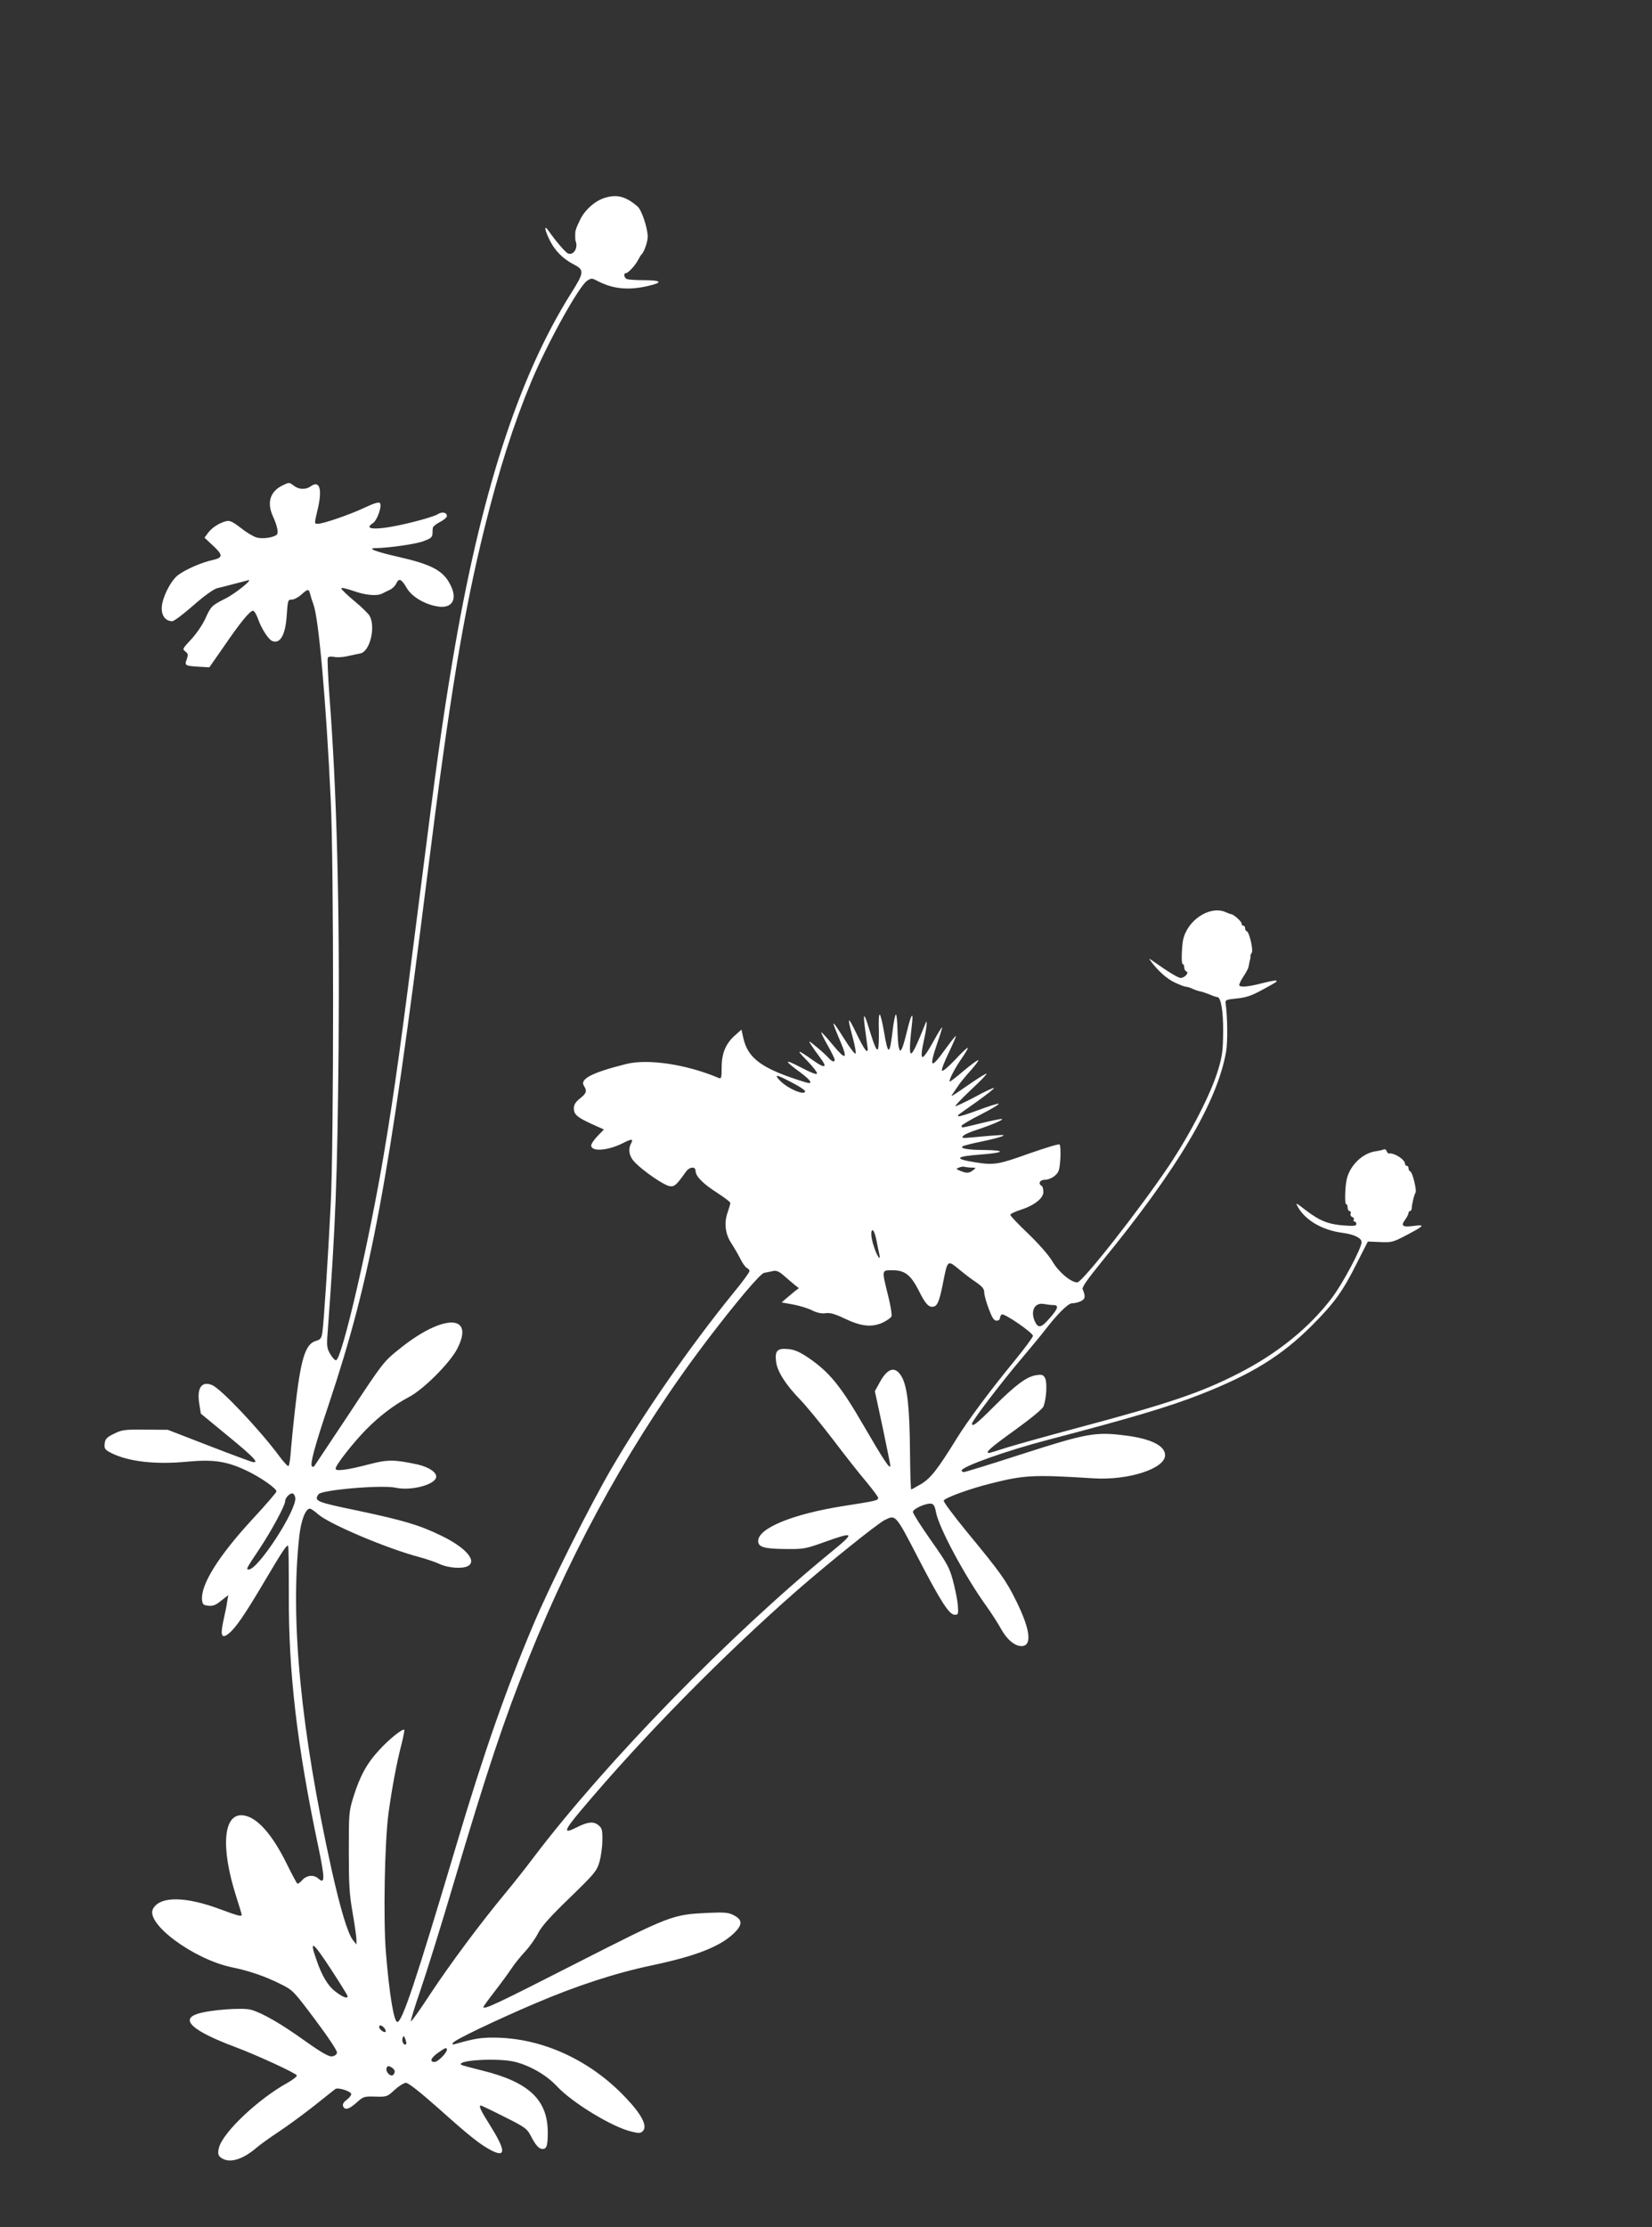 <?xml version="1.0" standalone="no"?>
<!DOCTYPE svg PUBLIC "-//W3C//DTD SVG 20010904//EN"
 "http://www.w3.org/TR/2001/REC-SVG-20010904/DTD/svg10.dtd">
<svg version="1.0" xmlns="http://www.w3.org/2000/svg"
 width="950pt" height="1280pt" viewBox="0 0 950 1280"
 preserveAspectRatio="xMidYMid meet">
<rect x="0" y="0" width="950" height="1280" fill="#333333" stroke="none"/>
<g transform="translate(0,1280) scale(0.1,-0.1)"
fill="#ffffff" stroke="none">
<path d="M3478 11663 c-55 -16 -117 -71 -143 -128 -11 -22 -20 -43 -21 -47 -1
-5 -3 -10 -4 -13 -3 -6 -3 -53 0 -60 16 -39 -11 -84 -43 -72 -14 5 -72 72
-112 130 -27 38 -25 11 4 -49 30 -63 77 -111 141 -144 61 -31 60 -46 -17 -167
-303 -482 -522 -1160 -682 -2118 -59 -352 -92 -591 -192 -1380 -100 -791 -141
-1088 -200 -1438 -84 -502 -241 -1183 -276 -1194 -6 -2 -21 13 -33 34 -20 34
-22 46 -16 123 46 621 56 885 63 1625 7 825 -10 1485 -53 2042 -8 112 -12 207
-9 213 4 7 19 8 36 5 16 -4 51 -2 77 4 26 6 60 13 75 16 54 11 88 150 53 215
-8 14 -47 52 -87 85 -40 33 -74 66 -76 72 -3 8 22 3 66 -12 72 -26 138 -32
169 -16 9 5 29 14 43 21 15 7 32 23 38 37 15 33 30 26 61 -28 30 -50 107 -95
182 -105 80 -11 110 44 68 125 -41 82 -107 117 -300 161 -129 29 -183 50 -130
50 75 1 222 22 270 38 45 16 55 23 57 43 0 13 1 30 2 36 1 7 19 22 41 33 22
11 40 27 40 34 0 22 -29 27 -54 10 -13 -8 -75 -28 -137 -43 -188 -48 -302 -51
-235 -8 26 17 55 102 40 117 -6 6 -38 -4 -84 -26 -81 -39 -240 -94 -271 -94
-22 0 -22 -2 -4 75 30 121 15 177 -37 141 -30 -22 -70 -20 -100 4 -25 19 -25
19 -64 0 -71 -35 -90 -98 -55 -176 27 -59 35 -101 20 -109 -25 -16 -81 -23
-113 -14 -18 5 -59 29 -91 55 -47 36 -64 44 -84 39 -40 -10 -82 -37 -105 -68
l-20 -27 47 -44 c61 -56 61 -71 -2 -85 -61 -13 -155 -54 -197 -86 -44 -33 -94
-136 -94 -191 0 -45 24 -74 61 -74 10 0 64 41 120 90 65 57 117 94 139 100 19
4 62 15 95 24 33 8 69 18 80 21 38 12 -69 -75 -129 -105 -79 -40 -83 -44 -116
-117 -16 -35 -52 -87 -81 -118 -50 -53 -51 -56 -33 -69 16 -13 17 -18 8 -45
-14 -36 -10 -38 76 -43 l54 -3 81 116 c97 142 152 209 170 209 7 0 20 -21 29
-47 18 -53 60 -119 82 -127 46 -18 76 36 83 149 6 85 7 90 29 89 12 0 36 12
54 28 38 34 44 35 51 6 3 -13 12 -41 20 -63 30 -81 72 -554 99 -1120 18 -370
18 -1966 0 -2325 -15 -297 -39 -674 -48 -736 -5 -35 -10 -42 -37 -50 -62 -18
-88 -103 -121 -399 -9 -77 -19 -180 -23 -228 -3 -48 -9 -90 -14 -92 -4 -3 -28
23 -53 57 -113 152 -335 387 -386 408 -60 25 -89 -16 -74 -107 l9 -57 159
-131 c149 -122 179 -155 138 -147 -9 2 -123 44 -252 94 l-235 91 -130 1 c-120
1 -134 -1 -180 -24 -43 -21 -50 -30 -53 -57 -3 -28 1 -34 37 -53 100 -50 254
-68 440 -50 150 14 228 2 344 -54 77 -37 167 -100 167 -117 0 -6 -64 -80 -143
-165 -193 -210 -293 -372 -285 -458 3 -27 7 -31 37 -34 26 -3 43 4 73 29 l41
32 -6 -34 c-2 -19 -12 -67 -21 -107 -20 -90 -13 -113 28 -81 41 32 92 107 206
299 103 174 129 214 137 206 3 -3 4 -127 4 -278 -2 -451 47 -869 169 -1448 39
-186 39 -220 2 -187 -27 25 -68 21 -94 -8 -11 -13 -24 -22 -28 -20 -4 3 -30
51 -58 108 -85 174 -173 274 -252 284 -116 16 -133 -181 -41 -468 17 -53 31
-99 31 -103 0 -12 -22 -6 -119 30 -204 77 -351 78 -391 4 -45 -84 233 -290
454 -336 101 -21 189 -51 277 -95 75 -37 76 -39 203 -208 77 -103 126 -177
124 -188 -2 -11 -14 -19 -29 -21 -18 -2 -59 21 -155 89 -138 99 -244 160 -310
179 -48 14 -244 -1 -310 -24 -99 -33 -24 -99 216 -189 131 -49 353 -152 357
-164 2 -6 -22 -25 -54 -43 -169 -94 -367 -281 -393 -370 -11 -40 -5 -55 29
-70 46 -19 115 6 186 67 22 19 81 61 131 94 50 33 141 100 202 148 61 49 116
92 121 96 17 10 91 -14 91 -30 0 -7 -12 -22 -27 -33 -17 -13 -24 -25 -20 -36
10 -25 33 -19 77 20 39 35 43 37 108 35 66 -2 69 -1 112 39 24 22 53 40 65 40
14 0 82 -54 186 -146 181 -162 243 -211 308 -244 83 -41 78 5 -14 151 -50 79
-64 109 -50 109 3 0 64 -29 135 -65 119 -59 131 -69 151 -107 28 -55 48 -78
69 -78 24 0 30 20 30 95 0 187 -108 289 -374 355 -65 16 -121 31 -124 34 -26
27 214 40 308 17 89 -22 184 -77 244 -142 87 -93 316 -233 427 -259 44 -11 53
-10 66 3 28 28 -7 96 -100 193 -206 218 -485 344 -761 344 -72 0 -110 -6 -215
-36 -18 -6 -22 -4 -16 6 10 17 240 127 469 225 241 103 465 176 674 220 252
53 391 107 472 184 51 49 51 78 0 104 -30 16 -52 18 -145 14 -210 -10 -214
-12 -767 -293 -453 -231 -528 -266 -528 -248 0 3 28 42 63 87 35 45 79 105 97
132 18 28 55 73 81 101 26 28 59 75 74 105 20 39 69 94 181 202 143 139 155
153 171 205 9 32 17 88 17 125 1 61 -2 71 -23 88 -28 23 -61 19 -123 -12 -82
-42 -77 -22 24 98 352 419 816 890 1243 1264 174 152 459 381 502 403 64 32
62 35 192 -216 134 -258 180 -328 212 -328 20 0 21 4 17 58 -3 31 -16 94 -28
139 -19 72 -34 100 -126 230 -57 81 -104 155 -104 164 0 18 78 53 107 47 12
-2 20 -17 25 -46 14 -86 168 -373 291 -543 30 -42 67 -100 83 -129 33 -61 79
-100 118 -100 62 0 52 92 -28 255 -61 124 -92 167 -287 403 -75 92 -135 172
-132 178 6 16 151 69 273 99 191 48 241 51 591 29 199 -12 409 56 409 133 0
55 -83 96 -234 114 -166 21 -221 11 -584 -106 -179 -58 -332 -105 -339 -105
-7 0 -13 4 -13 9 0 22 260 115 499 177 474 124 693 189 876 261 293 115 464
221 636 392 133 133 180 198 264 366 l61 120 70 -3 c66 -3 75 -1 149 38 105
55 113 64 48 55 -67 -9 -79 -1 -53 35 11 15 20 33 20 39 0 6 4 11 8 11 5 0 9
6 10 13 2 32 15 83 22 92 9 12 -17 119 -30 123 -6 2 -10 10 -10 18 0 8 -4 14
-10 14 -5 0 -10 5 -10 11 0 25 -62 65 -93 60 -4 -1 -10 6 -13 14 -3 8 -10 12
-15 10 -5 -3 -25 -8 -46 -11 -79 -10 -155 -86 -170 -169 -9 -50 -10 -135 -2
-135 5 0 9 -9 9 -20 0 -11 5 -20 11 -20 6 0 9 -6 6 -14 -3 -8 1 -17 9 -20 9
-3 12 -10 9 -16 -3 -5 -1 -10 4 -10 6 0 11 -6 11 -14 0 -11 -14 -13 -67 -9
-91 6 -142 26 -220 85 -64 49 -65 50 -47 18 44 -75 140 -130 254 -145 69 -9
110 -30 110 -54 0 -34 -109 -239 -170 -319 -129 -171 -315 -322 -540 -436
-215 -110 -402 -173 -920 -311 -173 -46 -358 -98 -410 -114 -52 -17 -98 -31
-102 -31 -27 0 10 32 148 131 95 69 160 122 165 137 17 45 22 137 9 162 -10
19 -18 22 -50 17 -54 -7 -119 -55 -243 -179 -102 -102 -127 -121 -127 -99 0
15 167 235 281 369 57 68 117 140 132 160 76 99 139 162 162 162 13 0 36 5 50
12 26 12 29 27 11 69 -5 11 29 59 112 161 435 531 663 916 713 1205 10 56 8
203 -3 278 -3 18 5 21 65 27 52 5 85 16 145 49 86 47 87 47 81 54 -3 2 -38 -5
-79 -15 -77 -20 -122 -25 -133 -14 -3 4 6 25 21 48 15 22 29 48 31 56 2 8 5
22 6 30 2 8 4 17 5 20 1 3 2 9 1 14 -1 4 2 13 7 20 11 13 -13 119 -28 124 -6
2 -10 10 -10 18 0 8 -4 14 -10 14 -5 0 -10 6 -10 13 0 11 -44 51 -59 53 -3 0
-19 6 -35 13 -92 38 -221 -50 -243 -164 -8 -48 -10 -135 -2 -135 5 0 9 -9 9
-19 0 -11 6 -21 13 -24 17 -6 -10 -37 -33 -37 -15 0 -71 34 -160 97 -25 17
-25 17 -11 -2 40 -54 91 -100 136 -121 28 -13 55 -24 62 -24 6 0 24 -5 40 -12
15 -7 33 -13 38 -14 6 -1 13 -3 18 -4 4 -1 10 -3 15 -5 4 -1 20 -7 35 -13 16
-7 32 -12 37 -12 21 0 35 -80 34 -200 -1 -105 -5 -140 -28 -215 -40 -137 -159
-368 -284 -555 -170 -253 -498 -670 -527 -670 -36 0 -108 60 -143 121 -23 38
-77 99 -139 159 -57 54 -103 103 -103 108 0 6 25 18 56 28 80 25 134 67 134
103 0 17 -4 33 -10 36 -22 13 -10 35 19 35 17 0 42 10 57 23 24 21 27 32 32
99 2 43 0 78 -5 81 -5 4 -85 -21 -177 -53 -173 -62 -199 -67 -306 -50 -127 20
-118 34 30 45 135 10 149 24 25 26 -98 0 -149 9 -128 22 5 3 54 16 109 27 54
11 108 25 119 31 20 9 5 9 -170 -7 -62 -6 -68 -5 -55 9 8 8 44 24 80 35 80 26
160 60 140 61 -8 1 -61 -10 -118 -24 -119 -29 -112 -28 -112 -15 0 5 50 35
112 66 62 32 107 59 101 61 -6 2 -59 -15 -118 -37 -59 -22 -110 -38 -113 -35
-3 3 -3 6 -1 8 2 2 50 36 107 76 57 41 101 76 98 78 -3 3 -53 -20 -111 -52
-59 -31 -109 -54 -111 -52 -3 2 39 46 92 96 54 50 93 91 87 91 -5 0 -48 -26
-94 -58 -116 -80 -117 -81 -96 -52 9 14 25 36 34 50 10 14 39 49 66 79 26 29
46 56 43 58 -3 3 -40 -24 -83 -60 -42 -36 -79 -64 -81 -63 -7 8 27 73 66 130
23 33 40 61 37 64 -2 3 -35 -28 -73 -69 -39 -41 -71 -68 -75 -62 -4 6 14 52
39 103 24 51 43 94 41 96 -2 2 -29 -32 -61 -76 -84 -117 -95 -109 -46 35 17
48 29 89 28 91 -2 2 -24 -33 -48 -77 -71 -128 -85 -125 -55 11 8 36 14 74 14
85 0 19 -1 19 -9 -2 -91 -226 -101 -224 -74 17 6 63 -9 32 -31 -60 -10 -41
-22 -84 -28 -95 -10 -19 -11 -19 -18 5 -4 14 -7 62 -8 108 -1 45 -5 82 -9 82
-4 0 -13 -43 -19 -96 -17 -142 -26 -142 -50 0 -9 53 -20 96 -24 96 -5 0 -7
-40 -5 -88 1 -49 -1 -97 -4 -108 -7 -19 -20 9 -56 126 -26 86 -32 79 -18 -22
7 -51 13 -99 14 -105 1 -33 -20 -5 -63 84 -53 110 -57 106 -23 -20 13 -48 20
-89 16 -92 -5 -3 -34 35 -65 85 -77 121 -79 119 -21 -18 43 -101 29 -106 -43
-19 -35 43 -66 76 -68 74 -2 -3 15 -36 37 -75 22 -39 40 -76 40 -82 0 -16 -15
-12 -36 11 -10 12 -41 40 -69 63 -45 37 -48 38 -31 12 10 -16 34 -50 53 -75
43 -56 29 -64 -35 -19 -99 70 -108 71 -43 5 35 -36 62 -70 59 -77 -2 -7 -36 6
-93 36 -97 51 -99 41 -4 -28 64 -47 78 -72 32 -58 -248 76 -331 135 -358 253
l-11 50 -36 -32 c-54 -47 -78 -104 -78 -185 0 -61 -2 -67 -17 -61 -183 78
-408 112 -533 80 -196 -49 -267 -86 -242 -125 19 -30 15 -43 -23 -73 -25 -20
-35 -36 -35 -56 0 -36 19 -52 104 -91 l69 -31 -36 -37 c-20 -21 -37 -45 -37
-55 0 -37 96 -30 181 13 50 26 63 26 49 1 -20 -38 -12 -78 23 -113 49 -50 162
-127 195 -134 30 -6 41 4 95 80 21 31 57 35 57 7 0 -31 45 -76 126 -127 40
-26 74 -52 74 -57 0 -5 -7 -30 -16 -56 -21 -58 -13 -125 22 -176 13 -20 36
-59 50 -86 13 -28 31 -52 39 -56 8 -3 15 -11 15 -18 0 -7 -43 -66 -97 -131
-245 -302 -505 -676 -697 -1004 -123 -211 -350 -663 -448 -895 -154 -363 -288
-744 -444 -1270 -233 -782 -311 -1015 -339 -1015 -20 0 -47 166 -66 404 -15
190 -7 627 15 794 19 140 47 292 76 402 10 41 17 76 15 79 -9 9 -89 -55 -144
-116 -71 -76 -111 -150 -148 -268 -27 -87 -27 -97 -27 -315 0 -187 3 -247 22
-353 12 -70 22 -140 22 -155 l0 -27 -20 25 c-30 37 -73 181 -124 410 -176 796
-238 1430 -185 1910 10 92 36 160 61 160 6 0 27 -14 47 -32 65 -57 396 -197
581 -246 41 -11 95 -29 120 -41 48 -22 129 -28 161 -11 54 30 -13 107 -154
175 -128 62 -218 88 -482 144 -237 49 -251 55 -223 94 19 25 367 55 445 37 82
-18 214 14 230 56 11 28 -36 62 -106 78 -132 28 -170 29 -274 2 -129 -34 -197
-43 -197 -26 0 20 99 146 173 222 76 78 164 145 250 190 83 44 232 193 275
274 107 204 -80 205 -332 1 -88 -70 -94 -77 -285 -367 -108 -162 -199 -299
-203 -305 -4 -5 -10 -6 -14 -2 -12 12 15 113 97 357 243 727 344 1269 564
3020 132 1053 210 1526 334 2026 81 324 163 582 265 828 91 219 275 552 323
583 23 15 27 15 56 0 91 -48 180 -57 295 -30 88 20 77 33 -30 33 -42 0 -83 3
-92 6 -17 6 -22 34 -7 34 13 0 55 45 71 77 8 15 17 30 21 33 15 14 36 79 34
105 -4 55 -36 149 -58 168 -68 58 -117 72 -189 50z m1085 -5089 c37 -19 67
-40 67 -45 0 -28 -100 14 -146 62 -36 39 -19 35 79 -17z m1025 -484 c26 -1 26
-1 8 -15 -24 -18 -36 -19 -73 -4 -26 10 -27 12 -8 19 11 5 26 7 33 4 8 -2 26
-4 40 -4z m-548 -417 c6 -32 14 -69 17 -83 9 -42 -13 -10 -31 44 -18 55 -21
96 -7 96 5 0 15 -26 21 -57z m479 -171 c25 -21 67 -53 94 -71 36 -25 47 -38
47 -59 0 -15 12 -57 26 -94 19 -51 30 -68 45 -68 10 0 19 6 19 14 0 8 5 18 11
22 14 8 179 -105 179 -123 0 -8 -49 -74 -108 -146 -135 -164 -267 -341 -331
-445 -111 -179 -148 -226 -203 -260 -30 -17 -56 -32 -58 -32 -3 0 -6 98 -7
218 -2 250 -15 369 -46 427 -37 67 -82 56 -129 -31 l-27 -49 45 -209 c24 -115
44 -213 44 -219 0 -26 -39 33 -151 226 -135 233 -198 310 -320 394 -51 34 -80
47 -116 50 -63 6 -78 -9 -70 -72 6 -56 56 -134 139 -219 33 -34 116 -135 186
-226 69 -91 156 -202 194 -246 37 -45 68 -86 68 -92 0 -15 -14 -18 -200 -47
-291 -46 -490 -127 -490 -201 0 -35 34 -45 159 -46 99 -1 113 1 211 36 187 67
191 62 48 -55 -580 -474 -1296 -1208 -1710 -1754 -41 -55 -114 -147 -162 -205
-142 -171 -318 -407 -432 -580 -58 -89 -108 -159 -111 -156 -3 2 22 83 55 179
33 96 120 374 192 618 190 641 288 934 428 1284 268 670 617 1292 1030 1835
164 215 303 380 326 385 11 2 34 6 49 10 23 5 36 -1 66 -27 21 -18 48 -42 61
-52 l24 -19 -25 -19 c-13 -11 -35 -29 -49 -41 l-25 -22 67 -12 c37 -7 86 -22
109 -34 29 -14 53 -19 76 -16 25 4 52 -3 109 -30 96 -46 155 -52 218 -25 25
12 49 28 53 38 3 9 -6 64 -21 123 -36 146 -37 141 28 141 69 0 104 -28 148
-114 36 -73 55 -96 78 -96 29 0 40 24 61 127 29 147 26 144 98 85z m537 -202
c35 0 30 -19 -21 -77 -48 -55 -65 -58 -84 -17 -27 60 -1 110 52 100 16 -3 40
-6 53 -6z m-4358 -1107 c10 -69 -213 -413 -268 -413 -17 0 -12 8 61 117 72
109 149 251 149 277 0 19 29 48 44 43 6 -2 12 -13 14 -24z m209 -2716 c47 -72
87 -137 90 -144 9 -23 -22 -14 -66 20 -45 33 -80 92 -112 186 -42 120 -21 105
88 -62z m303 -332 c7 -9 10 -18 7 -22 -8 -7 -37 15 -37 28 0 14 16 11 30 -6z
m125 -93 c-11 -11 -27 17 -20 35 6 16 8 16 16 -6 5 -13 7 -26 4 -29z m235 -31
c0 -19 -52 -71 -71 -71 -30 0 -22 23 19 52 40 29 52 34 52 19z m-300 -126 c0
-7 -5 -17 -11 -21 -16 -9 -43 21 -36 41 5 13 11 14 27 5 11 -6 20 -17 20 -25z"/>
</g>
</svg>
